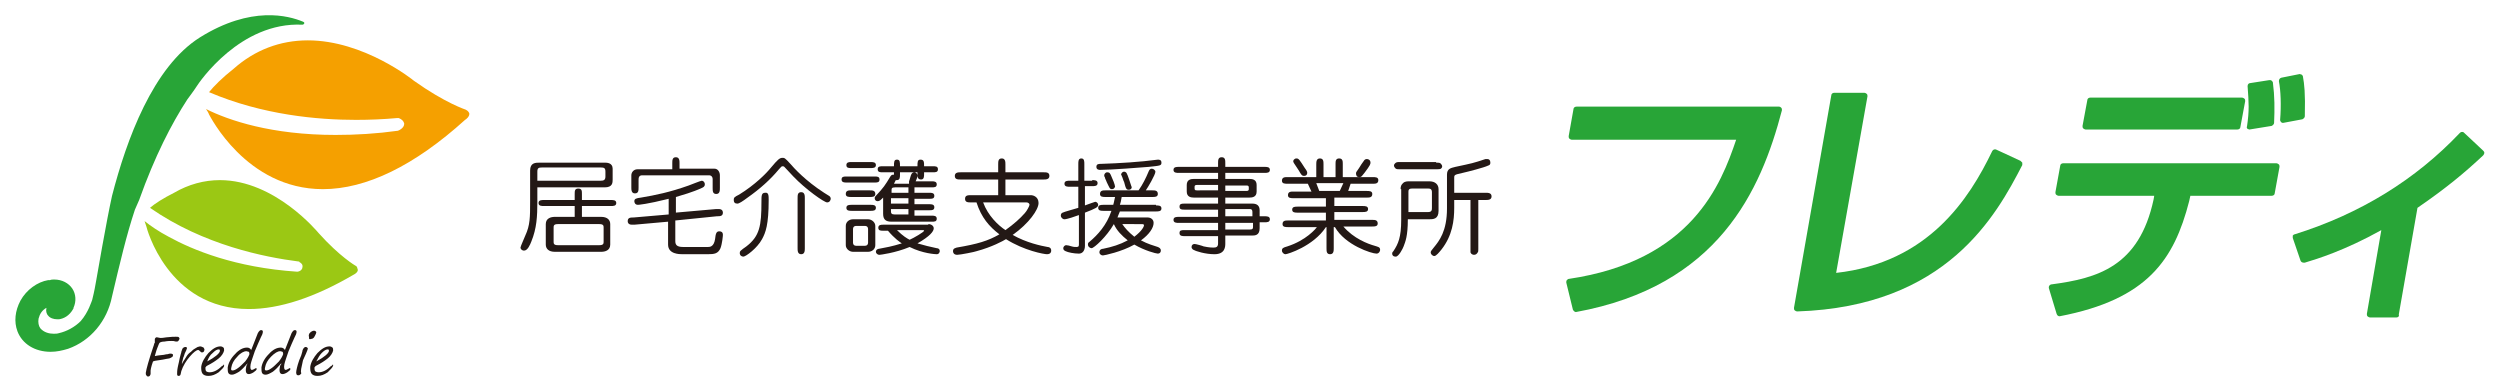 <?xml version="1.0" encoding="utf-8"?>
<!-- Generator: Adobe Illustrator 28.0.0, SVG Export Plug-In . SVG Version: 6.00 Build 0)  -->
<svg version="1.1" id="レイヤー_1" xmlns="http://www.w3.org/2000/svg" xmlns:xlink="http://www.w3.org/1999/xlink" x="0px"
	 y="0px" width="415px" height="65px" viewBox="0 0 415 65" style="enable-background:new 0 0 415 65;" xml:space="preserve">
<style type="text/css">
	.st0{clip-path:url(#SVGID_00000122680318717442199540000003622161820069865633_);}
	.st1{fill:#F5A000;}
	.st2{fill:#9BC814;}
	.st3{fill:#28A537;}
	.st4{fill:#221814;}
	.st5{fill:#231815;}
</style>
<g>
	<defs>
		<rect id="SVGID_1_" width="415" height="65"/>
	</defs>
	<clipPath id="SVGID_00000157997827519803546530000014622897998389652639_">
		<use xlink:href="#SVGID_1_"  style="overflow:visible;"/>
	</clipPath>
	<g style="clip-path:url(#SVGID_00000157997827519803546530000014622897998389652639_);">
		<g>
			<path class="st1" d="M77.3,18.2c0,0-3.4-1.1-8.6-4.8c-0.1-0.1-8.3-6.7-17.6-6.7c-4.6,0-8.8,1.6-12.3,4.7
				c-1.9,1.5-3.3,2.9-4.1,3.9c8.9,3.8,18.1,4.6,24.4,4.6c2.3,0,4.6-0.1,6.8-0.3c0,0,0.1,0,0.1,0c0.1,0,0.2,0,0.2,0
				c0.5,0.2,0.8,0.5,0.9,0.9c0,0.3-0.1,0.7-0.8,1.1c-0.1,0-0.2,0.1-0.2,0.1c-3.6,0.5-7,0.7-10.4,0.7c-10.6,0-17.7-2.4-21.5-4.3
				c0.2,0.3,0.4,0.6,0.5,0.9c0.1,0.1,6.1,12.4,18.9,12.4c7.2,0,15.2-3.9,23.6-11.5c0.2-0.1,0.8-0.6,0.7-1.1
				C77.8,18.6,77.7,18.4,77.3,18.2z"/>
			<path class="st2" d="M59,44.1c0,0-2.6-1.5-6.1-5.4c-0.1-0.1-7.2-8.8-16.4-8.8c-2.6,0-5.2,0.7-7.6,2.1c-1.8,0.9-3.2,1.8-4,2.5
				c8.9,6.2,19.1,8.2,24.6,8.9c0.1,0,0.2,0,0.2,0.1c0.4,0.2,0.6,0.5,0.5,0.9c0,0.2-0.2,0.6-0.8,0.7c-0.1,0-0.1,0-0.1,0c0,0,0,0,0,0
				c-10.3-0.7-17.3-3.6-21.3-5.8c-1.7-0.9-3-1.8-4-2.6c0.1,0.3,0.2,0.6,0.3,0.9c0,0.1,3.5,13.7,17,13.7c5.1,0,10.9-1.9,17.4-5.7
				c0.2-0.1,0.7-0.4,0.7-0.8C59.3,44.5,59.3,44.2,59,44.1z"/>
			<path class="st3" d="M23.1,33.2c2.6-7.3,5.4-12.7,8-16.7c0,0,1.2-1.6,1.5-2.1c0.5-0.8,7.3-10.8,17.6-10.3c0,0,0.2,0,0.3-0.2
				c0.1-0.2-0.2-0.3-0.2-0.3c-2.4-1-8.6-2.7-17.1,2.6c-7.8,4.9-12.2,17-14.6,26.3c-0.9,4-2.6,13.9-2.6,13.9
				c-0.2,1.1-0.3,1.8-0.7,3.4c-0.1,0.2-0.6,2-1.9,3.5c-1,1-2.3,1.7-3.6,2c-0.3,0.1-0.6,0.1-0.9,0.1c-0.7,0-1.6-0.2-2.2-0.9
				c-0.3-0.4-0.4-1-0.3-1.6c0.2-0.8,0.6-1.4,1.3-1.8c0,0,0,0,0,0c0,0,0,0,0,0c0,0,0,0.1,0,0.1c-0.1,0.4,0,0.9,0.3,1.2
				c0.3,0.4,0.9,0.6,1.5,0.6c0.1,0,0.1,0,0.2,0c0,0,0,0,0.1,0c0.7-0.1,1.7-0.5,2.4-1.8c0,0,0,0,0-0.1c0.5-1.1,0.4-2.3-0.2-3.2
				c-0.6-0.9-1.7-1.5-3-1.5c-0.2,0-0.5,0-0.7,0.1c0,0-0.1,0-0.3,0c-1.8,0.3-3.6,1.6-4.6,3.4c0,0,0,0,0,0c-0.9,1.7-1.1,3.5-0.5,5.1
				c0,0,0,0,0,0c0.8,2.1,2.9,3.4,5.5,3.4c1,0,1.9-0.2,2.9-0.5c3.7-1.3,6.5-4.6,7.3-8.7c1.3-5.5,2.4-10.2,3.8-14.4L23.1,33.2z"/>
			<g>
				<path class="st4" d="M26.5,56.9c-0.1,0.1-0.2,0.4-0.4,0.9c-0.2,0.5-0.3,1-0.4,1.3c0.2,0,0.4-0.1,0.6-0.1l0.9-0.1
					c0.1,0,0.3-0.1,0.6-0.1c0.3-0.1,0.4-0.1,0.5-0.1c0.3,0,0.5,0.1,0.4,0.4c0,0.1-0.1,0.1-0.2,0.2c-0.1,0.1-0.2,0.1-0.4,0.2
					c-0.2,0-0.5,0.1-1.1,0.2c-0.7,0.1-1.2,0.2-1.3,0.2c-0.1,0-0.2,0.1-0.3,0.1c0,0-0.1,0.3-0.2,0.6c-0.1,0.4-0.2,0.7-0.2,0.9
					L25,62.1c-0.1,0.3-0.2,0.4-0.4,0.4c-0.1,0-0.2,0-0.3-0.2c-0.1-0.1-0.1-0.2-0.1-0.4c0.1-0.7,0.5-2.1,1.2-4.2
					c0.2-0.5,0.2-0.8,0.3-0.8c0-0.1,0-0.1,0-0.3c0-0.1,0-0.2,0-0.3c0-0.1,0.1-0.2,0.2-0.3C25.9,56,26,56,26.1,56l0.5,0.1
					c0.2,0,0.5,0,1-0.1c0.8-0.1,1.3-0.1,1.6-0.1c0.3,0,0.4,0,0.5,0.1c0.1,0.1,0.1,0.2,0.1,0.2c0,0.1-0.1,0.3-0.2,0.4
					c-0.1,0.1-0.2,0.1-0.3,0.1c0,0-0.1,0-0.1,0c-0.3-0.1-0.5-0.1-0.7-0.1c-0.3,0-0.7,0-1.2,0.1C26.9,56.7,26.6,56.8,26.5,56.9z"/>
				<path class="st4" d="M30.2,60.4c0,0,0.1-0.1,0.1-0.2c0.3-0.4,0.5-0.8,0.7-1.1c0.2-0.3,0.4-0.5,0.7-0.7c0.2-0.2,0.4-0.4,0.6-0.5
					c0.2-0.1,0.3-0.2,0.5-0.3c0.1,0,0.3-0.1,0.4-0.1c0.2,0,0.4,0.1,0.6,0.2c0.1,0.2,0.2,0.3,0.1,0.5c0,0.1-0.1,0.2-0.1,0.2
					c-0.1,0.1-0.2,0.1-0.3,0.1c-0.1,0-0.2-0.1-0.3-0.2c-0.1-0.1-0.2-0.2-0.3-0.2c-0.3,0-0.8,0.4-1.4,1.1c-0.6,0.7-1.1,1.5-1.4,2.4
					C30,62,30,62.2,29.9,62.3c-0.1,0.1-0.2,0.1-0.3,0.1c-0.1,0-0.2-0.1-0.2-0.3c0-0.2,0-0.6,0.1-1.1c0-0.1,0.1-0.4,0.2-0.9
					c0.1-0.5,0.2-1,0.3-1.3c0-0.1,0.1-0.2,0.1-0.4c0.1-0.2,0.1-0.4,0.2-0.5c0-0.1,0.1-0.2,0.2-0.2c0.1-0.1,0.2-0.1,0.3-0.1
					c0.1,0,0.2,0,0.2,0.1c0,0.1,0.1,0.1,0,0.2c0,0.1-0.1,0.3-0.2,0.5c-0.1,0.2-0.2,0.4-0.2,0.5c0,0.1-0.1,0.2-0.1,0.3
					c-0.1,0.1-0.1,0.4-0.3,1l0,0.2L30.2,60.4z"/>
				<path class="st4" d="M37.2,60.7c0,0.3-0.4,0.6-0.9,1.1c-0.6,0.4-1.1,0.6-1.7,0.6c-0.4,0-0.8-0.1-1-0.4c-0.2-0.3-0.2-0.7-0.2-1.1
					c0.1-0.8,0.6-1.6,1.2-2.3c0.7-0.7,1.3-1.1,2-1.1c0.2,0,0.4,0.1,0.5,0.2c0.1,0.1,0.1,0.3,0.1,0.5c-0.1,0.4-0.4,0.9-0.9,1.3
					c-0.5,0.4-1.1,0.8-1.9,1.2c-0.2,0.1-0.2,0.2-0.3,0.3c0,0.2,0,0.4,0.1,0.6c0.1,0.1,0.3,0.2,0.6,0.2c0.6,0,1.3-0.3,2-1
					c0.1-0.1,0.2-0.1,0.2-0.1C37.2,60.4,37.2,60.5,37.2,60.7z M34.4,60c1.3-0.7,2-1.3,2.1-1.7c0-0.2,0-0.3-0.2-0.3
					c-0.3,0-0.6,0.2-1,0.6C34.9,58.9,34.6,59.4,34.4,60z"/>
				<path class="st4" d="M41.1,60.3c-0.5,0.6-1,1.1-1.4,1.4c-0.5,0.3-0.9,0.5-1.2,0.5c-0.3,0-0.5-0.1-0.6-0.3
					c-0.1-0.2-0.1-0.5-0.1-0.9c0.1-0.7,0.5-1.5,1.2-2.2c0.7-0.8,1.4-1.1,2-1.1c0.3,0,0.5,0.1,0.7,0.4l1.1-2.8
					c0.1-0.2,0.2-0.3,0.3-0.4c0.1-0.1,0.2-0.1,0.3-0.1c0.2,0,0.3,0.2,0.2,0.5c0,0.1-0.1,0.3-0.3,0.7c-0.3,0.6-0.6,1.4-1,2.3
					c-0.3,0.9-0.6,1.7-0.7,2.2c-0.1,0.6,0,0.9,0.2,0.9c0.2,0,0.3-0.1,0.5-0.2c0.1,0,0.1-0.1,0.2-0.1c0.1,0,0.1,0.1,0.1,0.2
					c0,0.1-0.2,0.3-0.5,0.5c-0.3,0.2-0.6,0.3-0.8,0.3c-0.5,0-0.6-0.5-0.4-1.4C41,60.6,41,60.5,41.1,60.3z M40.9,58.3
					c-0.4,0-1,0.3-1.5,0.9c-0.6,0.6-0.9,1.2-1,1.8c-0.1,0.4,0,0.5,0.2,0.5c0.2,0,0.5-0.1,0.9-0.4c0.3-0.2,0.7-0.6,1.2-1.1
					c0.4-0.5,0.6-0.9,0.7-1.2c0-0.1,0-0.3-0.1-0.4C41.2,58.4,41,58.3,40.9,58.3z"/>
				<path class="st4" d="M46.7,60.3c-0.5,0.6-1,1.1-1.4,1.4c-0.5,0.3-0.9,0.5-1.2,0.5c-0.3,0-0.5-0.1-0.6-0.3
					c-0.1-0.2-0.1-0.5-0.1-0.9c0.1-0.7,0.5-1.5,1.2-2.2c0.7-0.8,1.4-1.1,2-1.1c0.3,0,0.5,0.1,0.7,0.4l1.1-2.8
					c0.1-0.2,0.2-0.3,0.3-0.4c0.1-0.1,0.2-0.1,0.3-0.1c0.2,0,0.3,0.2,0.2,0.5c0,0.1-0.1,0.3-0.3,0.7c-0.3,0.6-0.6,1.4-1,2.3
					c-0.3,0.9-0.6,1.7-0.7,2.2c-0.1,0.6,0,0.9,0.2,0.9c0.2,0,0.3-0.1,0.5-0.2c0.1,0,0.1-0.1,0.2-0.1c0.1,0,0.1,0.1,0.1,0.2
					c0,0.1-0.2,0.3-0.5,0.5c-0.3,0.2-0.6,0.3-0.8,0.3c-0.5,0-0.6-0.5-0.4-1.4C46.6,60.6,46.7,60.5,46.7,60.3z M46.5,58.3
					c-0.4,0-0.9,0.3-1.5,0.9c-0.6,0.6-0.9,1.2-1,1.8c-0.1,0.4,0,0.5,0.2,0.5c0.2,0,0.5-0.1,0.9-0.4c0.3-0.2,0.7-0.6,1.2-1.1
					c0.4-0.5,0.6-0.9,0.7-1.2c0-0.1,0-0.3-0.1-0.4C46.8,58.4,46.7,58.3,46.5,58.3z"/>
				<path class="st4" d="M50,61.2c0,0.2-0.1,0.5,0,0.7c0,0.1,0,0.1,0,0.1c0,0.1-0.1,0.1-0.2,0.2c-0.1,0.1-0.2,0.1-0.3,0.1
					c-0.3,0-0.4-0.3-0.3-0.8c0.1-0.5,0.3-1.4,0.8-2.5c0.1-0.4,0.2-0.6,0.2-0.7c0-0.2,0.1-0.3,0.2-0.5c0.1-0.1,0.2-0.2,0.3-0.2
					c0.1,0,0.2,0,0.3,0.1c0.1,0.1,0.1,0.1,0.1,0.2c0,0.1-0.1,0.2-0.1,0.3c-0.3,0.8-0.6,1.3-0.7,1.6C50.2,60.3,50.1,60.7,50,61.2z
					 M51.4,56.3c-0.1,0-0.1-0.1-0.1-0.2c0,0,0-0.1,0-0.1c0-0.2-0.1-0.3,0-0.5c0-0.1,0.1-0.2,0.3-0.4c0.2-0.1,0.3-0.2,0.5-0.2
					c0.1,0,0.2,0,0.3,0.1c0.1,0.1,0.1,0.1,0.1,0.2c0,0.1-0.1,0.3-0.2,0.5c-0.1,0.2-0.2,0.4-0.4,0.5C51.6,56.3,51.5,56.3,51.4,56.3z"
					/>
				<path class="st4" d="M55.3,60.7c-0.1,0.3-0.4,0.6-0.9,1.1c-0.6,0.4-1.1,0.6-1.7,0.6c-0.4,0-0.8-0.1-1-0.4
					c-0.2-0.3-0.2-0.7-0.2-1.1c0.1-0.8,0.6-1.6,1.2-2.3c0.7-0.7,1.3-1.1,2-1.1c0.2,0,0.4,0.1,0.5,0.2c0.1,0.1,0.1,0.3,0.1,0.5
					c-0.1,0.4-0.4,0.9-0.9,1.3c-0.5,0.4-1.1,0.8-1.9,1.2c-0.2,0.1-0.2,0.2-0.3,0.3c0,0.2,0,0.4,0.1,0.6c0.1,0.1,0.3,0.2,0.6,0.2
					c0.6,0,1.3-0.3,2-1c0.1-0.1,0.2-0.1,0.2-0.1C55.3,60.4,55.3,60.5,55.3,60.7z M52.5,60c1.3-0.7,2-1.3,2.1-1.7
					c0-0.2,0-0.3-0.2-0.3c-0.3,0-0.6,0.2-1,0.6C53.1,58.9,52.8,59.4,52.5,60z"/>
			</g>
		</g>
	</g>
	<g style="clip-path:url(#SVGID_00000157997827519803546530000014622897998389652639_);">
		<g>
			<path class="st3" d="M261.6,51.8c-0.2,0-0.4-0.2-0.5-0.4l-1.1-4.5c0-0.1,0-0.3,0.1-0.4c0.1-0.1,0.2-0.2,0.3-0.2
				c20.4-3,25.3-15.7,27.8-23.1h-27.3c-0.1,0-0.3-0.1-0.4-0.2c-0.1-0.1-0.1-0.3-0.1-0.4l0.8-4.5c0-0.2,0.2-0.4,0.5-0.4h33.6
				c0.2,0,0.3,0.1,0.4,0.2c0.1,0.1,0.1,0.3,0.1,0.4C292.3,31.7,285.2,47.5,261.6,51.8C261.6,51.8,261.6,51.8,261.6,51.8L261.6,51.8z
				"/>
		</g>
		<g>
			<path class="st3" d="M298.3,51.7c-0.1,0-0.3-0.1-0.4-0.2c-0.1-0.1-0.1-0.3-0.1-0.4l6.2-35.3c0-0.2,0.2-0.4,0.5-0.4h5
				c0.1,0,0.3,0.1,0.4,0.2c0.1,0.1,0.1,0.3,0.1,0.4l-5.2,29.3c15.3-1.7,22.1-12.3,25.9-20.2c0.1-0.2,0.3-0.3,0.4-0.3
				c0.1,0,0.1,0,0.2,0l4.1,1.9c0.1,0.1,0.2,0.2,0.3,0.3c0,0.1,0,0.3,0,0.4C331.4,35.7,323.2,50.9,298.3,51.7
				C298.3,51.7,298.3,51.7,298.3,51.7L298.3,51.7z"/>
		</g>
		<g>
			<path class="st3" d="M341.9,52.5c-0.2,0-0.4-0.1-0.5-0.4l-1.3-4.3c0-0.1,0-0.3,0.1-0.4c0.1-0.1,0.2-0.2,0.4-0.2
				c7.5-1,14.5-2.9,16.9-14.1l0.1-0.6h-15.9c-0.1,0-0.3-0.1-0.4-0.2c-0.1-0.1-0.1-0.3-0.1-0.4l0.8-4.4c0-0.2,0.2-0.4,0.5-0.4h35.4
				c0.1,0,0.3,0.1,0.4,0.2c0.1,0.1,0.1,0.3,0.1,0.4l-0.8,4.4c0,0.2-0.2,0.4-0.5,0.4h-13.5l-0.2,0.9
				C360.9,43.1,356.5,49.7,341.9,52.5C341.9,52.5,341.9,52.5,341.9,52.5L341.9,52.5z M371.4,21.5h-25.2c-0.1,0-0.3-0.1-0.4-0.2
				c-0.1-0.1-0.1-0.3-0.1-0.4l0.8-4.3c0-0.2,0.2-0.4,0.5-0.4h25.2c0.1,0,0.3,0.1,0.4,0.2c0.1,0.1,0.1,0.3,0.1,0.4l-0.8,4.3
				C371.9,21.3,371.7,21.5,371.4,21.5L371.4,21.5z M373.4,21.5c-0.1,0-0.2-0.1-0.3-0.1c-0.1-0.1-0.2-0.3-0.1-0.4
				c0.4-2.7,0.3-3.9,0.1-6.7c0-0.3,0.2-0.5,0.4-0.5l3.2-0.5c0,0,0,0,0.1,0c0.1,0,0.2,0,0.3,0.1c0.1,0.1,0.2,0.2,0.2,0.3
				c0.3,2.3,0.3,4.4,0.2,6.7c0,0.2-0.2,0.4-0.4,0.5L373.4,21.5C373.5,21.5,373.5,21.5,373.4,21.5L373.4,21.5z M379,20.4
				c-0.1,0-0.2,0-0.3-0.1c-0.1-0.1-0.2-0.2-0.2-0.4c0.2-2.4,0.1-4.9-0.2-6.4c0-0.3,0.1-0.5,0.4-0.6l3-0.6c0,0,0,0,0.1,0
				c0.1,0,0.2,0.1,0.3,0.1c0.1,0.1,0.2,0.2,0.2,0.4c0.2,1.1,0.4,2.6,0.3,6.5c0,0.2-0.2,0.4-0.4,0.5L379,20.4
				C379.1,20.4,379.1,20.4,379,20.4L379,20.4z"/>
		</g>
		<g>
			<path class="st3" d="M397.8,52.7h-4.4c-0.1,0-0.3-0.1-0.4-0.2c-0.1-0.1-0.1-0.3-0.1-0.4l2.4-13.9c-6.1,3.4-10.7,4.8-12.7,5.4
				l-0.1,0c0,0-0.1,0-0.1,0c-0.2,0-0.4-0.1-0.5-0.3l-1.3-3.8c0-0.1,0-0.3,0-0.4c0.1-0.1,0.2-0.2,0.3-0.2
				c10.9-3.4,20.1-9.1,27.4-16.8c0.1-0.1,0.2-0.2,0.4-0.2c0.1,0,0.2,0,0.3,0.1l3.2,3c0.1,0.1,0.2,0.2,0.2,0.4c0,0.1-0.1,0.3-0.2,0.4
				c-3.1,2.9-6.1,5.4-10.9,8.7l-3.1,17.7C398.3,52.5,398.1,52.7,397.8,52.7L397.8,52.7z"/>
		</g>
	</g>
	<g style="clip-path:url(#SVGID_00000157997827519803546530000014622897998389652639_);">
		<path class="st5" d="M89.2,33.5c0,2.4-0.1,4.4-1,6.6c-0.2,0.5-0.6,1.5-1.2,1.5c-0.4,0-0.6-0.3-0.6-0.5c0-0.2,0.7-1.7,0.8-2
			C88,37.4,88,36,88,33.5v-5.2c0-1.3,0.9-1.3,1.6-1.3h10.8c0.3,0,1.3,0,1.3,1v1.8c0,0.5,0,1.3-1.3,1.3H89.2V33.5z M89.2,30h10.5
			c0.5,0,0.8-0.1,0.8-0.7v-0.8c0-0.6-0.2-0.7-0.8-0.7H90c-0.6,0-0.8,0.1-0.8,0.7V30z M95.4,32.2c0-0.5,0-0.9,0.6-0.9
			c0.6,0,0.6,0.4,0.6,0.9v1h4.8c0.4,0,0.9,0,0.9,0.5c0,0.5-0.5,0.5-0.9,0.5h-4.8v1.8h3.2c1,0,1.5,0.5,1.5,1.2v3.4
			c0,1-0.9,1.2-1.5,1.2h-7.7c-1,0-1.5-0.5-1.5-1.2v-3.4c0-1,0.9-1.2,1.5-1.2h3.3v-1.8h-5.1c-0.4,0-0.9,0-0.9-0.5
			c0-0.5,0.5-0.5,0.9-0.5h5.1V32.2z M92.6,37.2c-0.7,0-0.7,0.3-0.7,0.6v2.3c0,0.3,0,0.6,0.7,0.6h6.9c0.7,0,0.7-0.3,0.7-0.6v-2.3
			c0-0.3,0-0.6-0.7-0.6H92.6z"/>
		<path class="st5" d="M112.1,35.3l6.8-0.6c0.3,0,0.3,0,0.4,0c0.7,0,0.7,0.5,0.7,0.6c0,0.6-0.5,0.6-1,0.6l-6.9,0.7v3.4
			c0,0.6,0.2,1,1.3,1h4.1c0.3,0,1,0,1.2-1.3c0.1-0.9,0.2-1.3,0.7-1.3c0.3,0,0.6,0.1,0.6,0.6c0,0.1-0.1,1.4-0.4,2.2
			c-0.4,0.9-1,1-2.1,1h-4.2c-0.5,0-2.4,0-2.4-1.6v-3.8l-5.6,0.5c-0.3,0-0.3,0-0.4,0c-0.7,0-0.7-0.5-0.7-0.6c0-0.6,0.5-0.6,1-0.6
			l5.8-0.5V33c-3.6,0.9-5,1-5.1,1c-0.5,0-0.6-0.4-0.6-0.6c0-0.4,0.3-0.5,1.1-0.6c2.4-0.4,4.8-0.9,7.9-2c0.3-0.1,2-0.8,2.2-0.8
			c0.2,0,0.5,0.2,0.5,0.6c0,0.4-0.3,0.5-0.5,0.6c-1.5,0.7-3.3,1.2-4.3,1.5V35.3z M111.6,28v-0.9c0-0.5,0-1,0.6-1
			c0.6,0,0.6,0.6,0.6,1V28h5.8c0.6,0,0.9,0.6,0.9,1.1v2.1c0,0.4,0,1-0.6,1c-0.6,0-0.6-0.5-0.6-1v-1.5c0-0.3-0.2-0.6-0.6-0.6h-11.1
			c-0.6,0-0.6,0.5-0.6,0.8v1.2c0,0.5,0,1-0.6,1c-0.6,0-0.6-0.6-0.6-1v-2c0-0.5,0.4-1,1-1H111.6z"/>
		<path class="st5" d="M131.2,27.2c0.6,0.7,2.5,2.8,5.6,4.8c0.1,0.1,0.7,0.4,0.8,0.5c0.2,0.1,0.3,0.3,0.3,0.5c0,0.1-0.1,0.6-0.6,0.6
			c-0.5,0-3.6-2.2-5.6-4.3c-0.4-0.4-1.1-1.2-1.5-1.6c-0.1-0.1-0.2-0.1-0.3-0.1c-0.2,0-0.2,0.1-0.6,0.5c-1.4,1.7-3.2,3.3-5.2,4.7
			c-0.8,0.6-1.4,1-1.7,1c-0.4,0-0.6-0.2-0.6-0.6c0-0.4,0.1-0.5,0.9-0.9c2.6-1.6,4.5-3.5,5.3-4.5c1.1-1.3,1.4-1.6,1.9-1.6
			C130.2,26.2,130.3,26.2,131.2,27.2z M127.6,33.2c0,4.1-0.5,5.4-1.1,6.5c-0.8,1.5-2.7,2.9-3.1,2.9c-0.3,0-0.6-0.2-0.6-0.6
			c0-0.3,0.1-0.4,1.1-1.1c2.2-1.7,2.5-3.4,2.5-7.4c0-1,0-1.5,0.6-1.5C127.6,31.9,127.6,32.5,127.6,33.2z M132.4,32.9
			c0-0.5,0-1,0.6-1c0.6,0,0.6,0.6,0.6,1v8.3c0,0.4,0,1-0.6,1c-0.6,0-0.6-0.6-0.6-1V32.9z"/>
		<path class="st5" d="M145.2,29.3c0.4,0,0.8,0,0.8,0.5c0,0.5-0.4,0.5-0.8,0.5h-4.7c-0.3,0-0.8,0-0.8-0.5c0-0.5,0.4-0.5,0.8-0.5
			H145.2z M144.5,26.9c0.4,0,0.9,0,0.9,0.5s-0.5,0.5-0.9,0.5h-3.2c-0.4,0-0.8,0-0.8-0.5s0.5-0.5,0.8-0.5H144.5z M144.4,31.6
			c0.4,0,0.9,0,0.9,0.6c0,0.5-0.5,0.5-0.9,0.5h-3.1c-0.4,0-0.9,0-0.9-0.5c0-0.6,0.5-0.6,0.9-0.6H144.4z M144.5,34
			c0.4,0,0.9,0,0.9,0.5s-0.5,0.5-0.9,0.5h-3.1c-0.4,0-0.9,0-0.9-0.5s0.5-0.5,0.9-0.5H144.5z M144.1,36.4c0.6,0,1.2,0.5,1.2,1.1v3.2
			c0,0.7-0.6,1.1-1.2,1.1h-2.5c-0.6,0-1.2-0.5-1.2-1.1v-3.2c0-0.7,0.6-1.1,1.2-1.1H144.1z M142.1,37.5c-0.3,0-0.5,0.2-0.5,0.5v2.3
			c0,0.3,0.2,0.5,0.5,0.5h1.5c0.3,0,0.5-0.2,0.5-0.5v-2.3c0-0.3-0.2-0.5-0.5-0.5H142.1z M150.9,30.1c0.1-0.2,0.3-1.1,0.4-1.2
			c0.1-0.2,0.3-0.3,0.5-0.3c0.2,0,0.5,0.2,0.5,0.6c0,0.2-0.2,0.7-0.3,0.9h2.7c0.3,0,0.8,0,0.8,0.5c0,0.5-0.4,0.5-0.8,0.5h-2.9V32
			h2.5c0.3,0,0.8,0,0.8,0.5c0,0.5-0.4,0.5-0.8,0.5h-2.5v0.9h2.5c0.3,0,0.8,0,0.8,0.5c0,0.5-0.4,0.5-0.8,0.5h-2.5v0.9h2.9
			c0.3,0,0.8,0,0.8,0.5s-0.4,0.5-0.8,0.5h-6.7c-0.9,0-1.4-0.3-1.4-1.3v-2.7c-0.4,0.4-0.6,0.6-0.9,0.6s-0.5-0.2-0.5-0.5
			c0-0.1,0-0.2,0.2-0.4c1.3-1.4,1.5-1.7,2.4-3.2c0.2-0.3,0.3-0.3,0.6-0.3v-0.4h-1.9c-0.4,0-0.8,0-0.8-0.5c0-0.5,0.4-0.5,0.8-0.5h1.9
			c0-0.7,0-1.1,0.5-1.1s0.5,0.4,0.5,1.1h2.9c0-0.7,0-1.1,0.5-1.1c0.6,0,0.6,0.4,0.6,1.1h1.5c0.4,0,0.8,0,0.8,0.5
			c0,0.5-0.4,0.5-0.8,0.5h-1.5v0.3c0,0.4,0,0.9-0.5,0.9c-0.6,0-0.6-0.5-0.6-0.9v-0.3h-2.9v0.4c0,0.4,0,0.9-0.5,0.9
			c-0.1,0-0.1,0-0.2,0c-0.1,0.2-0.2,0.4-0.3,0.6H150.9z M154.1,37.2c0.5,0,0.9,0.3,0.9,0.7c0,0.5-0.6,1.3-2.7,2.5
			c1,0.3,2.2,0.6,3.2,0.8c0.2,0,0.5,0.1,0.5,0.5c0,0.1-0.1,0.5-0.5,0.5c-0.2,0-2.3-0.1-4.5-1.2c-2.4,1-4.9,1.3-5,1.3
			c-0.4,0-0.6-0.3-0.6-0.5c0-0.4,0.4-0.5,0.5-0.5c1.1-0.2,2.2-0.4,3.8-0.9c-0.3-0.2-1.2-0.8-2.3-2.1h-0.8c-0.4,0-0.8,0-0.8-0.5
			s0.5-0.5,0.8-0.5H154.1z M147.9,32h2.9v-0.9h-2.2c-0.6,0-0.6,0.2-0.6,0.5V32z M147.9,33.8h2.9v-0.9h-2.9V33.8z M150.8,35.6v-0.9
			h-2.9v0.4c0,0.3,0.1,0.5,0.6,0.5H150.8z M148.9,38.2c1,1,1.7,1.4,2.1,1.6c0.7-0.3,2.4-1.3,2.4-1.5c0-0.1-0.1-0.1-0.3-0.1H148.9z"
			/>
		<path class="st5" d="M165.7,32.4v-2.6h-6.2c-0.5,0-1,0-1-0.6c0-0.6,0.6-0.6,1-0.6h6.2v-1.3c0-0.5,0-1,0.6-1s0.6,0.6,0.6,1v1.3h6.3
			c0.5,0,1,0,1,0.6c0,0.6-0.6,0.6-1,0.6h-6.3v2.6h4.3c0.2,0,1.2,0.2,1.2,1.3c0,1.1-1.6,3.4-4.3,5.3c2.3,1.3,4.7,1.8,5.8,2
			c0.2,0,0.6,0.1,0.6,0.6c0,0.1,0,0.6-0.7,0.6c-0.5,0-3.8-0.6-6.8-2.5c-0.5,0.3-2.3,1.3-4.9,2c-0.2,0.1-2.7,0.6-3.2,0.6
			c-0.6,0-0.7-0.4-0.7-0.6c0-0.5,0.4-0.5,0.6-0.6c3.5-0.6,5.2-1.1,7.1-2.2c-1.7-1.3-3-2.8-3.8-5.3h-0.9c-0.5,0-1,0-1-0.6
			c0-0.6,0.5-0.6,1-0.6H165.7z M163.2,33.6c0.8,2.2,2.5,3.8,3.7,4.6c1.4-1,2.4-1.9,3.2-2.8c0.3-0.3,0.8-1.2,0.8-1.4
			c0-0.2-0.2-0.4-0.5-0.4H163.2z"/>
		<path class="st5" d="M181.3,29.9c0.4,0,0.9,0,0.9,0.5c0,0.5-0.5,0.5-0.9,0.5h-1.2v3.2c0.6-0.2,1.6-0.6,1.7-0.6
			c0.3,0,0.5,0.3,0.5,0.5c0,0.4-0.4,0.6-2.2,1.3v5.5c0,0.8-0.4,1.3-1,1.3c-0.8,0-1.8-0.2-2.2-0.4c-0.2-0.1-0.4-0.2-0.4-0.5
			c0-0.2,0.2-0.5,0.5-0.5c0.2,0,0.6,0.1,0.9,0.2c0.3,0.1,0.6,0.1,0.8,0.1c0.4,0,0.4-0.2,0.4-0.5v-4.8c-0.5,0.2-2,0.7-2.4,0.7
			c-0.3,0-0.6-0.3-0.6-0.6c0-0.1,0-0.4,0.3-0.5c0.1-0.1,2.3-0.7,2.6-0.8V31h-1.4c-0.4,0-0.9,0-0.9-0.5c0-0.5,0.5-0.5,0.9-0.5h1.4
			v-2.8c0-0.4,0-0.9,0.5-0.9s0.5,0.5,0.5,0.9v2.8H181.3z M191.9,34.1c0.4,0,0.9,0,0.9,0.5s-0.5,0.5-0.9,0.5h-6
			c-0.2,0.5-0.3,0.7-0.4,1h5c0.5,0,1,0.3,1,0.9c0,0.8-0.7,1.9-2.1,2.9c1.1,0.6,2.2,0.9,2.8,1.1c0.2,0.1,0.5,0.2,0.5,0.6
			c0,0.3-0.2,0.5-0.5,0.5c-0.3,0-2.2-0.5-3.9-1.5c-2.1,1.2-5,1.8-5.2,1.8c-0.4,0-0.6-0.3-0.6-0.5c0-0.5,0.4-0.6,0.6-0.6
			c1.5-0.3,2.8-0.7,4.1-1.4c-1-0.8-1.8-1.6-2.3-2.7c-1.2,2.1-3.3,4-3.7,4c-0.2,0-0.6-0.2-0.6-0.6c0-0.2,0-0.3,0.3-0.5
			c1.3-1.1,2.8-2.7,3.6-5.1h-1.3c-0.4,0-0.9,0-0.9-0.5s0.5-0.5,0.9-0.5h1.6c0.2-0.7,0.2-1,0.3-1.3h-1.6c-0.4,0-0.9,0-0.9-0.5
			c0-0.6,0.5-0.6,0.9-0.6h5.5c0.7-1,1.2-2,1.7-3.2c0.1-0.2,0.2-0.4,0.5-0.4c0.3,0,0.6,0.3,0.6,0.5c0,0.5-1.3,2.7-1.6,3.1h1.1
			c0.4,0,0.9,0,0.9,0.6c0,0.5-0.5,0.5-0.9,0.5h-5.1c-0.1,0.7-0.2,1-0.3,1.3H191.9z M192.8,27c0,0.5-0.2,0.5-2.1,0.7
			c-1.2,0.1-6.3,0.5-8.1,0.5c-0.1,0-0.6,0-0.6-0.5c0-0.5,0.4-0.5,0.8-0.5c3-0.1,6.4-0.3,9.4-0.7C192.4,26.5,192.8,26.5,192.8,27z
			 M184.6,31.4c-0.4,0-0.4-0.2-0.9-1.2c0-0.1-0.3-0.6-0.3-0.8c-0.1-0.1-0.1-0.2-0.1-0.3c0-0.2,0.2-0.5,0.5-0.5
			c0.4,0,0.5,0.2,0.7,0.7c0.2,0.4,0.6,1.4,0.6,1.7C185,31.2,184.9,31.4,184.6,31.4z M187.4,31.5c-0.4,0-0.5-0.1-0.8-1.3
			c-0.1-0.1-0.3-0.9-0.4-1c0-0.1-0.1-0.2-0.1-0.2c0-0.2,0.2-0.5,0.5-0.5c0.2,0,0.3,0.1,0.4,0.2c0.2,0.3,0.7,1.9,0.8,2.2
			C188,31.2,187.7,31.5,187.4,31.5z M186.3,37.2c0.4,0.6,1,1.3,2,2.1c1.3-1,1.6-1.7,1.6-1.9c0-0.2-0.2-0.2-0.3-0.2H186.3z"/>
		<path class="st5" d="M209.9,35.9c0.4,0,0.9,0,0.9,0.5s-0.5,0.5-0.9,0.5h-0.8v1c0,1.2-0.8,1.2-1.3,1.2h-4.4v1.3
			c0,0.5,0,1.8-1.8,1.8c-1.5,0-3.1-0.5-3.4-0.7c-0.1,0-0.4-0.2-0.4-0.5c0-0.3,0.2-0.5,0.5-0.5c0.2,0,1.3,0.3,1.5,0.4
			c0.9,0.2,1.5,0.2,1.6,0.2c0.5,0,0.8-0.1,0.8-0.7v-1.2h-5.5c-0.4,0-0.9,0-0.9-0.5s0.3-0.5,0.9-0.5h5.5V37h-6.5
			c-0.4,0-0.9,0-0.9-0.5s0.5-0.5,0.9-0.5h6.5v-1.2h-5.6c-0.4,0-0.8,0-0.8-0.5c0-0.5,0.4-0.5,0.8-0.5h5.6v-1h-4c-0.5,0-1.2-0.1-1.2-1
			v-1.1c0-0.9,0.7-1,1.2-1h4v-1h-6.5c-0.4,0-0.9,0-0.9-0.5s0.5-0.5,0.9-0.5h6.5v-0.6c0-0.5,0-1,0.6-1c0.6,0,0.6,0.5,0.6,1v0.6h6.5
			c0.4,0,0.9,0,0.9,0.5s-0.5,0.5-0.9,0.5h-6.5v1h4c0.5,0,1.2,0.1,1.2,1v1.1c0,0.9-0.7,1-1.2,1h-4v1h4.5c0.7,0,1.2,0.3,1.2,1.1v1
			H209.9z M202.2,31.7v-1h-3.5c-0.3,0-0.4,0.1-0.4,0.3v0.3c0,0.3,0.2,0.3,0.4,0.3H202.2z M203.4,30.7v1h3.5c0.3,0,0.4-0.1,0.4-0.3
			v-0.3c0-0.3-0.2-0.3-0.4-0.3H203.4z M207.9,35.9v-0.7c0-0.3-0.1-0.5-0.4-0.5h-4.1v1.2H207.9z M203.4,37v1.1h4.1
			c0.5,0,0.5-0.2,0.5-0.5V37H203.4z"/>
		<path class="st5" d="M223.8,31.7h3.1c0.4,0,0.9,0,0.9,0.5c0,0.6-0.5,0.6-0.9,0.6h-5.4v1.4h4.7c0.4,0,0.9,0,0.9,0.5
			s-0.5,0.5-0.9,0.5h-4.7v1.3h6.3c0.4,0,0.9,0,0.9,0.6c0,0.5-0.5,0.5-0.9,0.5H223c1.7,2,4.1,2.9,5.2,3.2c0.6,0.2,0.9,0.2,0.9,0.7
			c0,0.2-0.2,0.6-0.6,0.6c-0.8,0-5.2-1.4-6.9-4.4h-0.2v3.5c0,0.4,0,1-0.6,1c-0.6,0-0.6-0.5-0.6-1v-3.5h-0.1
			c-2.1,3.2-6.4,4.5-6.7,4.5c-0.3,0-0.6-0.3-0.6-0.6c0-0.4,0.2-0.5,0.9-0.7c3.1-1,4.7-2.9,4.9-3.2h-4.8c-0.4,0-0.9,0-0.9-0.5
			c0-0.6,0.5-0.6,0.9-0.6h6.3v-1.3h-4.7c-0.4,0-0.9,0-0.9-0.5s0.5-0.5,0.9-0.5h4.7v-1.4h-5.4c-0.4,0-0.9,0-0.9-0.5
			c0-0.6,0.5-0.6,0.9-0.6h3l-0.6-1.3h-3.4c-0.4,0-0.9,0-0.9-0.5c0-0.6,0.5-0.6,0.9-0.6h4.8v-2.1c0-0.4,0-1,0.6-1
			c0.6,0,0.6,0.5,0.6,1v2.1h2v-2.2c0-0.4,0-0.9,0.6-0.9s0.6,0.5,0.6,0.9v2.2h5c0.4,0,0.9,0,0.9,0.5c0,0.6-0.5,0.6-0.9,0.6h-3.7
			L223.8,31.7z M215.2,26.3c0.4,0,0.5,0.2,1.4,1.6c0.3,0.4,0.4,0.6,0.4,0.8c0,0.3-0.2,0.5-0.5,0.5c-0.4,0-0.5-0.2-0.9-0.9
			c-0.1-0.2-0.9-1.3-0.9-1.4C214.6,26.6,214.9,26.3,215.2,26.3z M223,30.4h-4.5l0.5,1.3h3.4L223,30.4z M225.1,28.8
			c0-0.2,0-0.2,0.5-0.9c0.1-0.2,0.7-1.1,0.8-1.2c0.1-0.2,0.3-0.3,0.5-0.3c0.3,0,0.6,0.2,0.6,0.6c0,0.2,0,0.4-1,1.7
			c-0.4,0.5-0.5,0.7-0.8,0.7c-0.3,0-0.5-0.1-0.5-0.2C225.1,29,225.1,28.9,225.1,28.8z"/>
		<path class="st5" d="M232.5,31.4c0-0.5,0.1-0.7,0.4-1c0.3-0.3,0.7-0.3,1.1-0.3h3.3c0.9,0,1.5,0.5,1.5,1.3V35
			c0,1.4-0.9,1.4-1.6,1.4h-3.5c0,2.8-0.4,3.7-0.7,4.5c-0.1,0.3-0.8,1.7-1.3,1.7c-0.5,0-0.6-0.3-0.6-0.5c0-0.1,0-0.2,0.2-0.4
			c0.8-1.2,1.3-2.3,1.3-5.2V31.4z M238.4,27c0.4,0,0.5,0,0.7,0.1c0.1,0.1,0.3,0.3,0.3,0.5c0,0.2-0.1,0.3-0.2,0.4
			c-0.2,0.1-0.4,0.1-0.8,0.1h-6c-0.4,0-0.5,0-0.7-0.1c-0.1-0.1-0.3-0.3-0.3-0.5c0-0.2,0.1-0.3,0.2-0.4c0.2-0.2,0.4-0.2,0.8-0.2
			H238.4z M233.7,35.2h3.4c0.6,0,0.6-0.4,0.6-0.7v-2.6c0-0.6-0.4-0.6-0.6-0.6h-2.7c-0.6,0-0.6,0.3-0.6,0.6V35.2z M244.1,33.2h-2.7
			v1.3c0,2.1-0.3,4.6-2.1,6.9c-0.4,0.5-0.9,1.1-1.2,1.1s-0.6-0.3-0.6-0.6c0-0.2,0.1-0.3,0.5-0.8c0.9-1.1,2.2-2.7,2.2-6.5v-5.6
			c0-1,0.6-1.1,1.4-1.3c2.8-0.6,2.9-0.6,5-1.3c0.1,0,0.2,0,0.3,0c0.3,0,0.5,0.2,0.5,0.6c0,0.3-0.1,0.4-0.4,0.5
			c-0.6,0.3-3.3,1-4.2,1.2c-1.3,0.3-1.4,0.3-1.4,0.8V32h5.2c0.4,0,1,0,1,0.6c0,0.6-0.6,0.6-1,0.6h-1.2v8.1c0,0.3,0,0.5-0.1,0.6
			c-0.1,0.2-0.3,0.4-0.6,0.4c-0.2,0-0.5-0.1-0.6-0.4c0-0.1,0-0.3,0-0.6V33.2z"/>
	</g>
</g>
</svg>
